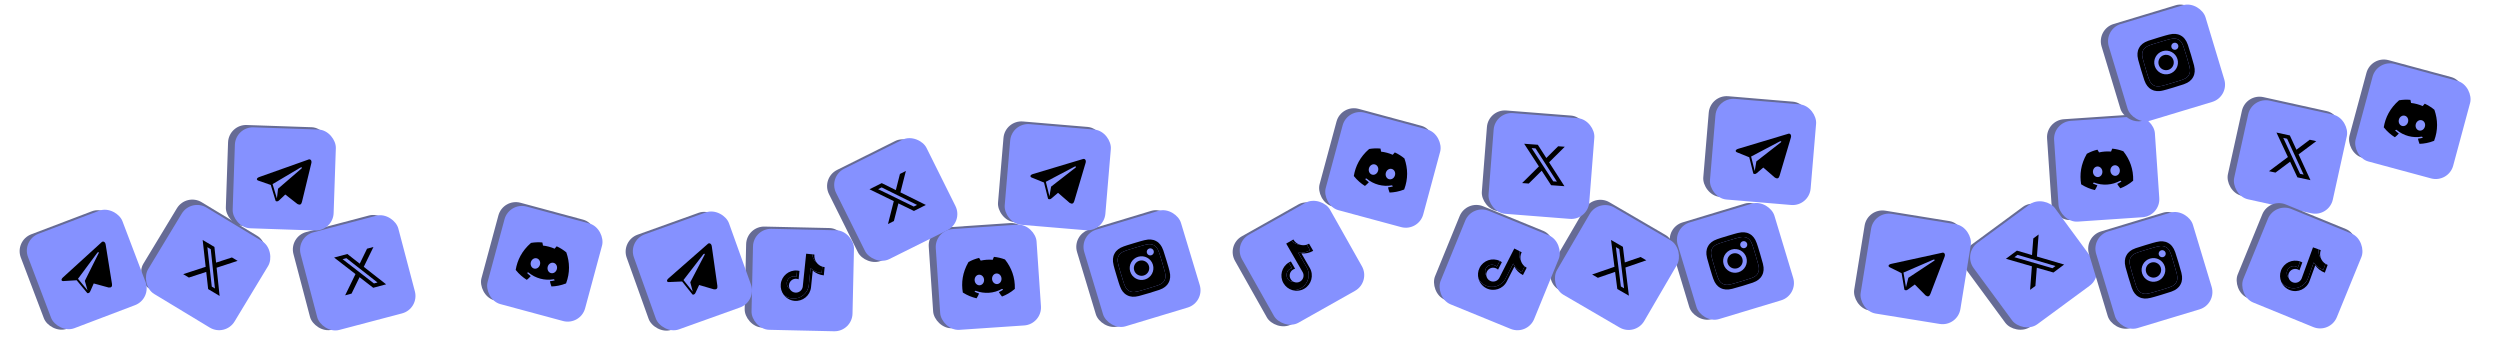 <svg width="1386" height="200" viewBox="0 0 1386 200" fill="none" xmlns="http://www.w3.org/2000/svg">
<rect x="1134.22" y="66.777" width="56" height="56" rx="10" transform="rotate(-3.881 1134.22 66.777)" fill="#666B95"/>
<rect x="1138.12" y="67.671" width="56" height="56" rx="10" transform="rotate(-3.881 1138.12 67.671)" fill="#8591FF"/>
<g clip-path="url(#clip0_4193_1104)">
<path d="M1177.14 83.834C1175.22 83.112 1173.19 82.624 1171.08 82.409C1171.05 82.405 1171.01 82.425 1170.99 82.461C1170.77 82.934 1170.53 83.547 1170.36 84.027C1168.1 83.848 1165.88 84.003 1163.71 84.49C1163.48 84.028 1163.14 83.465 1162.86 83.028C1162.83 82.996 1162.79 82.981 1162.76 82.99C1160.7 83.492 1158.76 84.258 1156.96 85.239C1156.95 85.247 1156.93 85.259 1156.93 85.275C1153.55 91.173 1152.9 96.742 1153.78 102.135C1153.79 102.161 1153.8 102.185 1153.82 102.2C1156.44 103.854 1158.93 104.796 1161.34 105.367C1161.38 105.376 1161.42 105.359 1161.44 105.326C1161.95 104.523 1162.39 103.682 1162.76 102.805C1162.78 102.754 1162.76 102.696 1162.7 102.68C1161.89 102.435 1161.11 102.122 1160.36 101.757C1160.3 101.727 1160.29 101.645 1160.34 101.603C1160.48 101.478 1160.63 101.348 1160.76 101.218C1160.79 101.194 1160.83 101.187 1160.86 101.199C1165.77 103.041 1170.92 102.682 1175.48 100.18C1175.51 100.163 1175.55 100.165 1175.57 100.185C1175.73 100.295 1175.89 100.405 1176.05 100.508C1176.11 100.544 1176.11 100.626 1176.05 100.663C1175.36 101.138 1174.63 101.548 1173.86 101.902C1173.81 101.925 1173.79 101.987 1173.82 102.035C1174.31 102.851 1174.87 103.622 1175.47 104.348C1175.5 104.379 1175.54 104.39 1175.58 104.375C1177.9 103.474 1180.24 102.197 1182.6 100.196C1182.62 100.179 1182.63 100.153 1182.63 100.127C1182.8 93.808 1180.8 88.47 1177.18 83.866C1177.17 83.85 1177.15 83.84 1177.14 83.834ZM1163.15 98.16C1161.72 98.26 1160.45 97.026 1160.33 95.41C1160.22 93.794 1161.29 92.397 1162.74 92.296C1164.21 92.193 1165.47 93.44 1165.56 95.046C1165.68 96.662 1164.61 98.059 1163.15 98.16ZM1172.82 97.487C1171.39 97.587 1170.11 96.353 1170 94.737C1169.89 93.121 1170.96 91.724 1172.41 91.622C1173.88 91.52 1175.14 92.766 1175.23 94.373C1175.34 95.989 1174.29 97.385 1172.82 97.487Z" fill="black"/>
</g>
<rect x="1084.48" y="141.913" width="56" height="56" rx="10" transform="rotate(-36.349 1084.48 141.913)" fill="#666B95"/>
<rect x="1088.25" y="140.575" width="56" height="56" rx="10" transform="rotate(-36.349 1088.25 140.575)" fill="#8591FF"/>
<path d="M1127.26 132.196L1130.21 130.001L1129.27 142.215L1144.36 146.667L1138.42 151.085L1129.21 148.423L1128.43 158.503L1125.48 160.7L1126.48 147.637L1112.08 143.47L1118.18 138.941L1126.55 141.409L1127.26 132.196ZM1137.91 148.701L1139.55 147.484L1118.54 141.286L1116.79 142.592L1137.91 148.701Z" fill="black"/>
<rect x="1245.06" y="51.691" width="56" height="56" rx="10" transform="rotate(12.448 1245.06 51.691)" fill="#666B95"/>
<rect x="1248.55" y="53.645" width="56" height="56" rx="10" transform="rotate(12.448 1248.55 53.645)" fill="#8591FF"/>
<path d="M1280.54 77.472L1284.14 78.248L1274.33 85.586L1280.92 99.875L1273.68 98.312L1269.62 89.633L1261.53 95.687L1257.93 94.91L1268.42 87.062L1262.07 73.483L1269.49 75.086L1273.14 83.007L1280.54 77.472ZM1275.15 96.361L1277.14 96.791L1267.97 76.904L1265.83 76.442L1275.15 96.361Z" fill="black"/>
<rect x="594.232" y="130.187" width="56" height="56" rx="10" transform="rotate(-16.801 594.232 130.187)" fill="#666B95"/>
<rect x="598.232" y="130.187" width="56" height="56" rx="10" transform="rotate(-16.801 598.232 130.187)" fill="#8591FF"/>
<path d="M629.478 137.288C633.181 136.176 633.624 136.061 635.1 135.689C636.472 135.342 637.271 135.35 637.815 135.393C638.534 135.449 639.09 135.612 639.717 135.949C640.35 136.29 640.786 136.66 641.228 137.23C641.564 137.66 642.012 138.328 642.476 139.657C642.98 141.099 643.128 141.532 644.237 145.229C645.348 148.93 645.464 149.374 645.836 150.849C646.182 152.22 646.174 153.019 646.131 153.563C646.075 154.281 645.912 154.838 645.574 155.464C645.233 156.097 644.863 156.533 644.293 156.975C643.863 157.311 643.195 157.759 641.864 158.224C640.422 158.727 639.988 158.875 636.291 159.985C632.587 161.097 632.144 161.212 630.668 161.584C629.297 161.931 628.498 161.923 627.954 161.88C627.235 161.824 626.678 161.661 626.052 161.324C625.418 160.983 624.982 160.613 624.54 160.043C624.204 159.613 623.756 158.945 623.292 157.616C622.788 156.174 622.641 155.741 621.531 152.044C620.42 148.343 620.305 147.899 619.933 146.424C619.586 145.053 619.594 144.254 619.637 143.71C619.693 142.992 619.857 142.435 620.194 141.809C620.535 141.176 620.906 140.74 621.475 140.297C621.906 139.962 622.574 139.513 623.904 139.049C625.341 138.547 625.775 138.399 629.478 137.288ZM628.729 134.793C624.966 135.922 624.5 136.08 623.042 136.589C621.588 137.096 620.647 137.638 619.873 138.242C619.065 138.874 618.432 139.577 617.896 140.581C617.352 141.582 617.113 142.498 617.029 143.514C616.953 144.499 617.017 145.577 617.394 147.068C617.774 148.571 617.899 149.046 619.028 152.807C620.157 156.569 620.314 157.035 620.823 158.493C621.329 159.945 621.871 160.886 622.476 161.66C623.108 162.467 623.811 163.1 624.816 163.636C625.815 164.174 626.732 164.417 627.747 164.496C628.732 164.572 629.811 164.508 631.303 164.131C632.8 163.752 633.276 163.627 637.039 162.498C640.802 161.368 641.268 161.211 642.726 160.702C644.179 160.195 645.12 159.653 645.895 159.049C646.699 158.424 647.33 157.716 647.868 156.716C648.407 155.717 648.651 154.8 648.73 153.785C648.806 152.801 648.742 151.723 648.365 150.231C647.987 148.734 647.862 148.259 646.733 144.497C645.604 140.736 645.446 140.27 644.938 138.812C644.431 137.36 643.889 136.419 643.285 135.645C642.667 134.827 641.964 134.195 640.959 133.659C639.96 133.121 639.043 132.877 638.027 132.798C637.043 132.722 635.964 132.786 634.472 133.163C632.967 133.538 632.492 133.664 628.729 134.793Z" fill="black"/>
<path d="M629.478 137.288C633.181 136.176 633.624 136.061 635.1 135.689C636.472 135.342 637.271 135.35 637.815 135.393C638.534 135.449 639.09 135.612 639.717 135.949C640.35 136.29 640.786 136.66 641.228 137.23C641.564 137.66 642.012 138.328 642.476 139.657C642.98 141.099 643.128 141.532 644.237 145.229C645.348 148.93 645.464 149.374 645.836 150.849C646.182 152.22 646.174 153.019 646.131 153.563C646.075 154.281 645.912 154.838 645.574 155.464C645.233 156.097 644.863 156.533 644.293 156.975C643.863 157.311 643.195 157.759 641.864 158.224C640.422 158.727 639.988 158.875 636.291 159.985C632.587 161.097 632.144 161.212 630.668 161.584C629.297 161.931 628.498 161.923 627.954 161.88C627.235 161.824 626.678 161.661 626.052 161.324C625.418 160.983 624.982 160.613 624.54 160.043C624.204 159.613 623.756 158.945 623.292 157.616C622.788 156.174 622.641 155.741 621.531 152.044C620.42 148.343 620.305 147.899 619.933 146.424C619.586 145.053 619.594 144.254 619.637 143.71C619.693 142.992 619.857 142.435 620.194 141.809C620.535 141.176 620.906 140.74 621.475 140.297C621.906 139.962 622.574 139.513 623.904 139.049C625.341 138.547 625.775 138.399 629.478 137.288Z" fill="black"/>
<path d="M630.99 142.351C627.513 143.394 625.54 147.061 626.583 150.537C627.627 154.013 631.293 155.987 634.769 154.943C638.245 153.9 640.219 150.233 639.176 146.757C638.132 143.281 634.466 141.307 630.99 142.351ZM634.105 152.731C631.85 153.408 629.472 152.128 628.795 149.873C628.118 147.618 629.398 145.24 631.654 144.563C633.909 143.886 636.287 145.166 636.964 147.421C637.64 149.676 636.36 152.054 634.105 152.731Z" fill="#8591FF"/>
<path d="M638.292 141.531C639.332 141.219 639.928 140.121 639.614 139.075C639.302 138.035 638.198 137.441 637.158 137.753C636.119 138.065 635.523 139.163 635.836 140.209C636.149 141.249 637.246 141.845 638.292 141.531Z" fill="#8591FF"/>
<rect x="1155.23" y="131.187" width="56" height="56" rx="10" transform="rotate(-16.801 1155.23 131.187)" fill="#666B95"/>
<rect x="1159.23" y="131.187" width="56" height="56" rx="10" transform="rotate(-16.801 1159.23 131.187)" fill="#8591FF"/>
<path d="M1190.48 138.288C1194.18 137.176 1194.62 137.061 1196.1 136.689C1197.47 136.342 1198.27 136.35 1198.81 136.393C1199.53 136.449 1200.09 136.612 1200.72 136.949C1201.35 137.29 1201.79 137.66 1202.23 138.23C1202.56 138.66 1203.01 139.328 1203.48 140.657C1203.98 142.099 1204.13 142.532 1205.24 146.229C1206.35 149.93 1206.46 150.374 1206.84 151.849C1207.18 153.22 1207.17 154.019 1207.13 154.563C1207.08 155.281 1206.91 155.838 1206.57 156.464C1206.23 157.097 1205.86 157.533 1205.29 157.975C1204.86 158.311 1204.19 158.759 1202.86 159.224C1201.42 159.727 1200.99 159.875 1197.29 160.985C1193.59 162.097 1193.14 162.212 1191.67 162.584C1190.3 162.931 1189.5 162.923 1188.95 162.88C1188.23 162.824 1187.68 162.661 1187.05 162.324C1186.42 161.983 1185.98 161.613 1185.54 161.043C1185.2 160.613 1184.76 159.945 1184.29 158.616C1183.79 157.174 1183.64 156.741 1182.53 153.044C1181.42 149.343 1181.3 148.899 1180.93 147.424C1180.59 146.053 1180.59 145.254 1180.64 144.71C1180.69 143.992 1180.86 143.435 1181.19 142.809C1181.54 142.176 1181.91 141.74 1182.48 141.297C1182.91 140.962 1183.57 140.513 1184.9 140.049C1186.34 139.547 1186.77 139.399 1190.48 138.288ZM1189.73 135.793C1185.97 136.922 1185.5 137.08 1184.04 137.589C1182.59 138.096 1181.65 138.638 1180.87 139.242C1180.07 139.874 1179.43 140.577 1178.9 141.581C1178.35 142.582 1178.11 143.498 1178.03 144.514C1177.95 145.499 1178.02 146.577 1178.39 148.068C1178.77 149.571 1178.9 150.046 1180.03 153.807C1181.16 157.569 1181.31 158.035 1181.82 159.493C1182.33 160.945 1182.87 161.886 1183.48 162.66C1184.11 163.467 1184.81 164.1 1185.82 164.636C1186.82 165.174 1187.73 165.417 1188.75 165.496C1189.73 165.572 1190.81 165.508 1192.3 165.131C1193.8 164.752 1194.28 164.627 1198.04 163.498C1201.8 162.368 1202.27 162.211 1203.73 161.702C1205.18 161.195 1206.12 160.653 1206.9 160.049C1207.7 159.424 1208.33 158.716 1208.87 157.716C1209.41 156.717 1209.65 155.8 1209.73 154.785C1209.81 153.801 1209.74 152.723 1209.37 151.231C1208.99 149.734 1208.86 149.259 1207.73 145.497C1206.6 141.736 1206.45 141.27 1205.94 139.812C1205.43 138.36 1204.89 137.419 1204.28 136.645C1203.67 135.827 1202.96 135.195 1201.96 134.659C1200.96 134.121 1200.04 133.877 1199.03 133.798C1198.04 133.722 1196.96 133.786 1195.47 134.163C1193.97 134.538 1193.49 134.664 1189.73 135.793Z" fill="black"/>
<path d="M1190.48 138.288C1194.18 137.176 1194.62 137.061 1196.1 136.689C1197.47 136.342 1198.27 136.35 1198.81 136.393C1199.53 136.449 1200.09 136.612 1200.72 136.949C1201.35 137.29 1201.79 137.66 1202.23 138.23C1202.56 138.66 1203.01 139.328 1203.48 140.657C1203.98 142.099 1204.13 142.532 1205.24 146.229C1206.35 149.93 1206.46 150.374 1206.84 151.849C1207.18 153.22 1207.17 154.019 1207.13 154.563C1207.08 155.281 1206.91 155.838 1206.57 156.464C1206.23 157.097 1205.86 157.533 1205.29 157.975C1204.86 158.311 1204.19 158.759 1202.86 159.224C1201.42 159.727 1200.99 159.875 1197.29 160.985C1193.59 162.097 1193.14 162.212 1191.67 162.584C1190.3 162.931 1189.5 162.923 1188.95 162.88C1188.23 162.824 1187.68 162.661 1187.05 162.324C1186.42 161.983 1185.98 161.613 1185.54 161.043C1185.2 160.613 1184.76 159.945 1184.29 158.616C1183.79 157.174 1183.64 156.741 1182.53 153.044C1181.42 149.343 1181.3 148.899 1180.93 147.424C1180.59 146.053 1180.59 145.254 1180.64 144.71C1180.69 143.992 1180.86 143.435 1181.19 142.809C1181.54 142.176 1181.91 141.74 1182.48 141.297C1182.91 140.962 1183.57 140.513 1184.9 140.049C1186.34 139.547 1186.77 139.399 1190.48 138.288Z" fill="black"/>
<path d="M1191.99 143.351C1188.51 144.394 1186.54 148.061 1187.58 151.537C1188.63 155.013 1192.29 156.987 1195.77 155.943C1199.25 154.9 1201.22 151.233 1200.18 147.757C1199.13 144.281 1195.47 142.307 1191.99 143.351ZM1195.11 153.731C1192.85 154.408 1190.47 153.128 1189.8 150.873C1189.12 148.618 1190.4 146.24 1192.65 145.563C1194.91 144.886 1197.29 146.166 1197.96 148.421C1198.64 150.676 1197.36 153.054 1195.11 153.731Z" fill="#8591FF"/>
<path d="M1199.29 142.531C1200.33 142.219 1200.93 141.121 1200.61 140.075C1200.3 139.035 1199.2 138.441 1198.16 138.753C1197.12 139.065 1196.52 140.163 1196.84 141.209C1197.15 142.249 1198.25 142.845 1199.29 142.531Z" fill="#8591FF"/>
<rect x="923.232" y="126.187" width="56" height="56" rx="10" transform="rotate(-16.801 923.232 126.187)" fill="#666B95"/>
<rect x="927.232" y="126.187" width="56" height="56" rx="10" transform="rotate(-16.801 927.232 126.187)" fill="#8591FF"/>
<path d="M958.478 133.288C962.181 132.176 962.624 132.061 964.1 131.689C965.472 131.342 966.271 131.35 966.815 131.393C967.534 131.449 968.09 131.612 968.717 131.949C969.35 132.29 969.786 132.66 970.228 133.23C970.564 133.66 971.012 134.328 971.476 135.657C971.98 137.099 972.128 137.532 973.237 141.229C974.348 144.93 974.464 145.374 974.836 146.849C975.182 148.22 975.174 149.019 975.131 149.563C975.075 150.281 974.912 150.838 974.574 151.464C974.233 152.097 973.863 152.533 973.293 152.975C972.863 153.311 972.195 153.759 970.864 154.224C969.422 154.727 968.988 154.875 965.291 155.985C961.587 157.097 961.144 157.212 959.668 157.584C958.297 157.931 957.498 157.923 956.954 157.88C956.235 157.824 955.678 157.661 955.052 157.324C954.418 156.983 953.982 156.613 953.54 156.043C953.204 155.613 952.756 154.945 952.292 153.616C951.788 152.174 951.641 151.741 950.531 148.044C949.42 144.343 949.305 143.899 948.933 142.424C948.586 141.053 948.594 140.254 948.637 139.71C948.693 138.992 948.857 138.435 949.194 137.809C949.535 137.176 949.906 136.74 950.475 136.297C950.906 135.962 951.574 135.513 952.904 135.049C954.341 134.547 954.775 134.399 958.478 133.288ZM957.729 130.793C953.966 131.922 953.5 132.08 952.042 132.589C950.588 133.096 949.647 133.638 948.873 134.242C948.065 134.874 947.432 135.577 946.896 136.581C946.352 137.582 946.113 138.498 946.029 139.514C945.953 140.499 946.017 141.577 946.394 143.068C946.774 144.571 946.899 145.046 948.028 148.807C949.157 152.569 949.314 153.035 949.823 154.493C950.329 155.945 950.871 156.886 951.476 157.66C952.108 158.467 952.811 159.1 953.816 159.636C954.815 160.174 955.732 160.417 956.747 160.496C957.732 160.572 958.811 160.508 960.303 160.131C961.8 159.752 962.276 159.627 966.039 158.498C969.802 157.368 970.268 157.211 971.726 156.702C973.179 156.195 974.12 155.653 974.895 155.049C975.699 154.424 976.33 153.716 976.868 152.716C977.407 151.717 977.651 150.8 977.73 149.785C977.806 148.801 977.742 147.723 977.365 146.231C976.987 144.734 976.862 144.259 975.733 140.497C974.604 136.736 974.446 136.27 973.938 134.812C973.431 133.36 972.889 132.419 972.285 131.645C971.667 130.827 970.964 130.195 969.959 129.659C968.96 129.121 968.043 128.877 967.027 128.798C966.043 128.722 964.964 128.786 963.472 129.163C961.967 129.538 961.492 129.664 957.729 130.793Z" fill="black"/>
<path d="M958.478 133.288C962.181 132.176 962.624 132.061 964.1 131.689C965.472 131.342 966.271 131.35 966.815 131.393C967.534 131.449 968.09 131.612 968.717 131.949C969.35 132.29 969.786 132.66 970.228 133.23C970.564 133.66 971.012 134.328 971.476 135.657C971.98 137.099 972.128 137.532 973.237 141.229C974.348 144.93 974.464 145.374 974.836 146.849C975.182 148.22 975.174 149.019 975.131 149.563C975.075 150.281 974.912 150.838 974.574 151.464C974.233 152.097 973.863 152.533 973.293 152.975C972.863 153.311 972.195 153.759 970.864 154.224C969.422 154.727 968.988 154.875 965.291 155.985C961.587 157.097 961.144 157.212 959.668 157.584C958.297 157.931 957.498 157.923 956.954 157.88C956.235 157.824 955.678 157.661 955.052 157.324C954.418 156.983 953.982 156.613 953.54 156.043C953.204 155.613 952.756 154.945 952.292 153.616C951.788 152.174 951.641 151.741 950.531 148.044C949.42 144.343 949.305 143.899 948.933 142.424C948.586 141.053 948.594 140.254 948.637 139.71C948.693 138.992 948.857 138.435 949.194 137.809C949.535 137.176 949.906 136.74 950.475 136.297C950.906 135.962 951.574 135.513 952.904 135.049C954.341 134.547 954.775 134.399 958.478 133.288Z" fill="black"/>
<path d="M959.99 138.351C956.513 139.394 954.54 143.061 955.583 146.537C956.627 150.013 960.293 151.987 963.769 150.943C967.245 149.9 969.219 146.233 968.176 142.757C967.132 139.281 963.466 137.307 959.99 138.351ZM963.105 148.731C960.85 149.408 958.472 148.128 957.795 145.873C957.118 143.618 958.398 141.24 960.654 140.563C962.909 139.886 965.287 141.166 965.964 143.421C966.64 145.676 965.36 148.054 963.105 148.731Z" fill="#8591FF"/>
<path d="M967.292 137.531C968.332 137.219 968.928 136.121 968.614 135.075C968.302 134.035 967.198 133.441 966.158 133.753C965.119 134.065 964.523 135.163 964.836 136.209C965.149 137.249 966.246 137.845 967.292 137.531Z" fill="#8591FF"/>
<rect x="1162.23" y="16.187" width="56" height="56" rx="10" transform="rotate(-16.801 1162.23 16.187)" fill="#666B95"/>
<rect x="1166.23" y="16.187" width="56" height="56" rx="10" transform="rotate(-16.801 1166.23 16.187)" fill="#8591FF"/>
<path d="M1197.48 23.288C1201.18 22.176 1201.62 22.061 1203.1 21.689C1204.47 21.342 1205.27 21.35 1205.81 21.393C1206.53 21.449 1207.09 21.612 1207.72 21.949C1208.35 22.29 1208.79 22.66 1209.23 23.23C1209.56 23.66 1210.01 24.328 1210.48 25.657C1210.98 27.099 1211.13 27.532 1212.24 31.229C1213.35 34.93 1213.46 35.374 1213.84 36.849C1214.18 38.22 1214.17 39.019 1214.13 39.562C1214.08 40.281 1213.91 40.838 1213.57 41.464C1213.23 42.097 1212.86 42.533 1212.29 42.975C1211.86 43.311 1211.19 43.759 1209.86 44.224C1208.42 44.727 1207.99 44.875 1204.29 45.985C1200.59 47.097 1200.14 47.212 1198.67 47.584C1197.3 47.931 1196.5 47.923 1195.95 47.88C1195.23 47.824 1194.68 47.661 1194.05 47.324C1193.42 46.983 1192.98 46.613 1192.54 46.043C1192.2 45.613 1191.76 44.945 1191.29 43.616C1190.79 42.174 1190.64 41.74 1189.53 38.044C1188.42 34.343 1188.3 33.899 1187.93 32.424C1187.59 31.053 1187.59 30.254 1187.64 29.71C1187.69 28.992 1187.86 28.435 1188.19 27.809C1188.54 27.176 1188.91 26.74 1189.48 26.297C1189.91 25.962 1190.57 25.514 1191.9 25.049C1193.34 24.547 1193.77 24.399 1197.48 23.288ZM1196.73 20.793C1192.97 21.922 1192.5 22.08 1191.04 22.589C1189.59 23.096 1188.65 23.637 1187.87 24.242C1187.07 24.874 1186.43 25.577 1185.9 26.581C1185.35 27.582 1185.11 28.498 1185.03 29.514C1184.95 30.498 1185.02 31.577 1185.39 33.068C1185.77 34.571 1185.9 35.046 1187.03 38.807C1188.16 42.569 1188.31 43.035 1188.82 44.493C1189.33 45.945 1189.87 46.886 1190.48 47.66C1191.11 48.467 1191.81 49.1 1192.82 49.636C1193.82 50.174 1194.73 50.417 1195.75 50.496C1196.73 50.572 1197.81 50.508 1199.3 50.131C1200.8 49.752 1201.28 49.627 1205.04 48.498C1208.8 47.368 1209.27 47.211 1210.73 46.702C1212.18 46.195 1213.12 45.653 1213.9 45.049C1214.7 44.424 1215.33 43.716 1215.87 42.716C1216.41 41.717 1216.65 40.8 1216.73 39.785C1216.81 38.801 1216.74 37.723 1216.37 36.231C1215.99 34.734 1215.86 34.259 1214.73 30.497C1213.6 26.736 1213.45 26.27 1212.94 24.812C1212.43 23.36 1211.89 22.419 1211.28 21.645C1210.67 20.827 1209.96 20.195 1208.96 19.659C1207.96 19.121 1207.04 18.877 1206.03 18.798C1205.04 18.722 1203.96 18.786 1202.47 19.163C1200.97 19.538 1200.49 19.663 1196.73 20.793Z" fill="black"/>
<path d="M1197.48 23.288C1201.18 22.176 1201.62 22.061 1203.1 21.689C1204.47 21.342 1205.27 21.35 1205.81 21.393C1206.53 21.449 1207.09 21.612 1207.72 21.949C1208.35 22.29 1208.79 22.66 1209.23 23.23C1209.56 23.66 1210.01 24.328 1210.48 25.657C1210.98 27.099 1211.13 27.532 1212.24 31.229C1213.35 34.93 1213.46 35.374 1213.84 36.849C1214.18 38.22 1214.17 39.019 1214.13 39.562C1214.08 40.281 1213.91 40.838 1213.57 41.464C1213.23 42.097 1212.86 42.533 1212.29 42.975C1211.86 43.311 1211.19 43.759 1209.86 44.224C1208.42 44.727 1207.99 44.875 1204.29 45.985C1200.59 47.097 1200.14 47.212 1198.67 47.584C1197.3 47.931 1196.5 47.923 1195.95 47.88C1195.23 47.824 1194.68 47.661 1194.05 47.324C1193.42 46.983 1192.98 46.613 1192.54 46.043C1192.2 45.613 1191.76 44.945 1191.29 43.616C1190.79 42.174 1190.64 41.74 1189.53 38.044C1188.42 34.343 1188.3 33.899 1187.93 32.424C1187.59 31.053 1187.59 30.254 1187.64 29.71C1187.69 28.992 1187.86 28.435 1188.19 27.809C1188.54 27.176 1188.91 26.74 1189.48 26.297C1189.91 25.962 1190.57 25.514 1191.9 25.049C1193.34 24.547 1193.77 24.399 1197.48 23.288Z" fill="black"/>
<path d="M1198.99 28.351C1195.51 29.394 1193.54 33.061 1194.58 36.537C1195.63 40.013 1199.29 41.987 1202.77 40.943C1206.25 39.9 1208.22 36.233 1207.18 32.757C1206.13 29.281 1202.47 27.308 1198.99 28.351ZM1202.11 38.731C1199.85 39.408 1197.47 38.128 1196.8 35.873C1196.12 33.618 1197.4 31.24 1199.65 30.563C1201.91 29.886 1204.29 31.166 1204.96 33.421C1205.64 35.676 1204.36 38.054 1202.11 38.731Z" fill="#8591FF"/>
<path d="M1206.29 27.531C1207.33 27.219 1207.93 26.121 1207.61 25.075C1207.3 24.035 1206.2 23.441 1205.16 23.753C1204.12 24.066 1203.52 25.163 1203.84 26.209C1204.15 27.249 1205.25 27.845 1206.29 27.531Z" fill="#8591FF"/>
<rect x="413.885" y="125.386" width="56" height="56" rx="10" transform="rotate(1.294 413.885 125.386)" fill="#666B95"/>
<rect x="417.686" y="126.629" width="56" height="56" rx="10" transform="rotate(1.294 417.686 126.629)" fill="#8591FF"/>
<path d="M452.628 145.437C451.771 144.222 451.336 142.708 451.5 141.119L450.281 140.994C450.416 142.763 451.297 144.36 452.628 145.437Z" fill="black"/>
<path d="M440.431 153.255C438.32 153.038 436.426 154.58 436.208 156.692C436.057 158.164 436.762 159.531 437.914 160.297C437.524 159.622 437.332 158.824 437.418 157.987C437.636 155.874 439.53 154.333 441.641 154.55C442.034 154.591 442.409 154.698 442.754 154.845L443.234 150.189C442.87 150.102 442.498 150.032 442.11 149.993C442.042 149.986 441.98 149.985 441.912 149.978L441.544 153.551C441.193 153.402 440.824 153.296 440.431 153.255Z" fill="black"/>
<path d="M455.87 147.837L455.505 151.379C453.142 151.135 451.029 150.152 449.377 148.687L448.422 157.956C447.946 162.582 443.798 165.964 439.17 165.487C437.385 165.303 435.782 164.566 434.521 163.471C435.884 165.273 437.962 166.533 440.38 166.782C445.001 167.258 449.155 163.883 449.632 159.251L450.587 149.982C452.239 151.447 454.352 152.43 456.715 152.673L457.184 148.116C456.723 148.068 456.285 147.973 455.87 147.837Z" fill="black"/>
<path d="M448.422 157.956L449.377 148.687C451.03 150.152 453.142 151.135 455.505 151.378L455.87 147.837C454.534 147.407 453.41 146.544 452.629 145.437C451.297 144.36 450.422 142.763 450.275 140.993L446.94 140.65L445.052 158.922C444.767 160.959 442.912 162.43 440.85 162.218C439.57 162.086 438.509 161.336 437.907 160.303C436.755 159.531 436.049 158.17 436.201 156.698C436.419 154.585 438.312 153.044 440.423 153.261C440.817 153.301 441.192 153.409 441.537 153.556L441.905 149.984C437.366 149.616 433.327 152.96 432.857 157.523C432.63 159.728 433.279 161.824 434.521 163.471C435.783 164.565 437.386 165.303 439.17 165.487C443.792 165.963 447.946 162.582 448.422 157.956Z" fill="black"/>
<rect x="743.564" y="57.742" width="56" height="56" rx="10" transform="rotate(15.103 743.564 57.742)" fill="#666B95"/>
<rect x="746.961" y="59.856" width="56" height="56" rx="10" transform="rotate(15.103 746.961 59.856)" fill="#8591FF"/>
<g clip-path="url(#clip1_4193_1104)">
<path d="M778.598 87.832C777.023 86.527 775.26 85.404 773.34 84.517C773.306 84.5 773.264 84.507 773.237 84.536C772.871 84.91 772.443 85.411 772.13 85.811C770.051 84.907 767.897 84.329 765.689 84.085C765.621 83.572 765.488 82.931 765.357 82.424C765.347 82.387 765.315 82.36 765.276 82.356C763.172 82.163 761.083 82.254 759.066 82.598C759.048 82.601 759.032 82.608 759.019 82.62C753.905 87.098 751.478 92.152 750.561 97.54C750.556 97.566 750.564 97.595 750.58 97.616C752.515 100.031 754.562 101.731 756.662 103.057C756.695 103.078 756.738 103.075 756.769 103.051C757.509 102.456 758.201 101.805 758.835 101.095C758.873 101.054 758.865 100.991 758.82 100.958C758.131 100.462 757.497 99.912 756.903 99.322C756.856 99.275 756.873 99.194 756.934 99.17C757.112 99.099 757.29 99.023 757.462 98.945C757.493 98.93 757.53 98.935 757.557 98.957C761.603 102.297 766.594 103.635 771.714 102.75C771.748 102.744 771.783 102.758 771.804 102.786C771.914 102.94 772.03 103.096 772.149 103.247C772.19 103.298 772.166 103.377 772.101 103.394C771.29 103.617 770.467 103.768 769.622 103.852C769.567 103.857 769.529 103.909 769.541 103.964C769.745 104.897 770.019 105.806 770.352 106.689C770.366 106.726 770.402 106.75 770.442 106.749C772.935 106.654 775.557 106.205 778.44 105.081C778.466 105.071 778.485 105.051 778.494 105.026C780.71 99.107 780.553 93.407 778.626 87.875C778.622 87.857 778.612 87.843 778.598 87.832ZM760.716 96.831C759.328 96.459 758.526 94.878 758.945 93.313C759.364 91.748 760.827 90.774 762.238 91.152C763.659 91.533 764.447 93.122 764.009 94.67C763.589 96.235 762.126 97.209 760.716 96.831ZM770.077 99.339C768.689 98.967 767.887 97.386 768.306 95.821C768.725 94.256 770.188 93.282 771.599 93.66C773.02 94.041 773.808 95.63 773.37 97.178C772.95 98.743 771.498 99.72 770.077 99.339Z" fill="black"/>
</g>
<rect x="1314.56" y="30.742" width="56" height="56" rx="10" transform="rotate(15.103 1314.56 30.742)" fill="#666B95"/>
<rect x="1317.96" y="32.856" width="56" height="56" rx="10" transform="rotate(15.103 1317.96 32.856)" fill="#8591FF"/>
<g clip-path="url(#clip2_4193_1104)">
<path d="M1349.6 60.832C1348.02 59.527 1346.26 58.404 1344.34 57.517C1344.31 57.5 1344.26 57.507 1344.24 57.536C1343.87 57.91 1343.44 58.411 1343.13 58.811C1341.05 57.907 1338.9 57.329 1336.69 57.085C1336.62 56.572 1336.49 55.931 1336.36 55.424C1336.35 55.387 1336.31 55.36 1336.28 55.356C1334.17 55.163 1332.08 55.255 1330.07 55.598C1330.05 55.601 1330.03 55.608 1330.02 55.62C1324.91 60.098 1322.48 65.152 1321.56 70.54C1321.56 70.566 1321.56 70.595 1321.58 70.616C1323.52 73.031 1325.56 74.731 1327.66 76.057C1327.7 76.078 1327.74 76.075 1327.77 76.051C1328.51 75.456 1329.2 74.805 1329.84 74.095C1329.87 74.054 1329.86 73.991 1329.82 73.958C1329.13 73.462 1328.5 72.912 1327.9 72.322C1327.86 72.275 1327.87 72.194 1327.93 72.17C1328.11 72.099 1328.29 72.023 1328.46 71.945C1328.49 71.93 1328.53 71.935 1328.56 71.957C1332.6 75.297 1337.59 76.635 1342.71 75.75C1342.75 75.744 1342.78 75.758 1342.8 75.786C1342.91 75.94 1343.03 76.096 1343.15 76.247C1343.19 76.298 1343.17 76.377 1343.1 76.394C1342.29 76.617 1341.47 76.768 1340.62 76.852C1340.57 76.857 1340.53 76.909 1340.54 76.964C1340.74 77.897 1341.02 78.806 1341.35 79.689C1341.37 79.726 1341.4 79.75 1341.44 79.749C1343.93 79.654 1346.56 79.205 1349.44 78.081C1349.47 78.071 1349.49 78.051 1349.49 78.026C1351.71 72.107 1351.55 66.407 1349.63 60.875C1349.62 60.857 1349.61 60.843 1349.6 60.832ZM1331.72 69.831C1330.33 69.459 1329.53 67.878 1329.95 66.313C1330.36 64.748 1331.83 63.774 1333.24 64.152C1334.66 64.533 1335.45 66.122 1335.01 67.67C1334.59 69.235 1333.13 70.209 1331.72 69.831ZM1341.08 72.339C1339.69 71.967 1338.89 70.386 1339.31 68.821C1339.73 67.256 1341.19 66.282 1342.6 66.66C1344.02 67.041 1344.81 68.63 1344.37 70.178C1343.95 71.743 1342.5 72.72 1341.08 72.339Z" fill="black"/>
</g>
<rect x="278.912" y="109.802" width="56" height="56" rx="10" transform="rotate(15.103 278.912 109.802)" fill="#666B95"/>
<rect x="282.309" y="111.916" width="56" height="56" rx="10" transform="rotate(15.103 282.309 111.916)" fill="#8591FF"/>
<g clip-path="url(#clip3_4193_1104)">
<path d="M313.946 139.892C312.371 138.587 310.608 137.464 308.688 136.577C308.653 136.561 308.612 136.568 308.584 136.596C308.219 136.97 307.79 137.471 307.477 137.872C305.399 136.967 303.245 136.39 301.037 136.146C300.968 135.633 300.835 134.992 300.705 134.485C300.694 134.447 300.662 134.421 300.624 134.417C298.519 134.224 296.431 134.315 294.413 134.659C294.396 134.661 294.38 134.669 294.367 134.681C289.253 139.159 286.826 144.213 285.909 149.601C285.904 149.627 285.912 149.655 285.927 149.676C287.863 152.092 289.909 153.791 292.009 155.117C292.043 155.138 292.085 155.135 292.117 155.111C292.857 154.516 293.549 153.866 294.183 153.156C294.22 153.114 294.212 153.051 294.167 153.019C293.479 152.523 292.845 151.973 292.251 151.383C292.204 151.335 292.221 151.255 292.282 151.23C292.459 151.159 292.638 151.084 292.81 151.005C292.841 150.991 292.878 150.996 292.904 151.017C296.951 154.358 301.942 155.695 307.062 154.811C307.096 154.804 307.13 154.818 307.151 154.847C307.261 155.001 307.378 155.157 307.497 155.307C307.538 155.359 307.513 155.437 307.449 155.455C306.637 155.677 305.815 155.828 304.97 155.912C304.915 155.918 304.877 155.97 304.889 156.025C305.092 156.957 305.366 157.867 305.7 158.75C305.714 158.787 305.75 158.811 305.79 158.81C308.282 158.714 310.904 158.265 313.788 157.142C313.813 157.132 313.833 157.112 313.842 157.086C316.058 151.167 315.901 145.468 313.973 139.936C313.97 139.918 313.959 139.903 313.946 139.892ZM296.064 148.891C294.676 148.519 293.873 146.939 294.293 145.374C294.712 143.809 296.175 142.835 297.585 143.213C299.007 143.593 299.795 145.182 299.356 146.73C298.937 148.295 297.474 149.269 296.064 148.891ZM305.425 151.4C304.037 151.028 303.234 149.447 303.654 147.882C304.073 146.317 305.536 145.343 306.946 145.721C308.368 146.102 309.156 147.691 308.717 149.239C308.298 150.804 306.846 151.78 305.425 151.4Z" fill="black"/>
</g>
<rect x="344.072" y="133.475" width="56" height="56" rx="10" transform="rotate(-19.72 344.072 133.475)" fill="#666B95"/>
<rect x="348.066" y="133.272" width="56" height="56" rx="10" transform="rotate(-19.72 348.066 133.272)" fill="#8591FF"/>
<path d="M392.218 135.386L370.704 154.248C369.238 155.482 369.632 156.559 371.128 156.36L378.164 156.052L383.326 162.533C383.915 163.19 383.874 163.553 384.642 163.272C385.257 163.047 385.452 162.627 385.647 162.207C385.745 161.997 386.622 160.106 387.596 158.005L395.799 160.409C397.254 160.574 397.91 159.985 397.711 158.488L394.641 136.766C394.483 134.905 393.069 134.377 392.218 135.386ZM390.678 141.181L382.683 156.49L384.079 161.734L378.917 155.253L389.797 141.155C390.243 140.469 390.971 140.551 390.678 141.181Z" fill="black"/>
<rect x="557.164" y="66.501" width="56" height="56" rx="10" transform="rotate(4.821 557.164 66.501)" fill="#666B95"/>
<rect x="560.881" y="67.975" width="56" height="56" rx="10" transform="rotate(4.821 560.881 67.975)" fill="#8591FF"/>
<path d="M600.166 88.236L572.76 96.459C570.914 96.973 570.826 98.116 572.269 98.556L578.797 101.198L580.801 109.238C581.064 110.08 580.876 110.393 581.692 110.457C582.345 110.507 582.697 110.206 583.049 109.905C583.224 109.754 584.808 108.399 586.567 106.893L593.03 112.486C594.285 113.241 595.127 112.977 595.567 111.533L601.797 90.498C602.426 88.74 601.359 87.672 600.166 88.236ZM596.358 92.869L582.726 103.474L581.819 108.824L579.815 100.784L595.567 92.479C596.258 92.04 596.886 92.417 596.358 92.869Z" fill="black"/>
<rect x="948.164" y="52.501" width="56" height="56" rx="10" transform="rotate(4.821 948.164 52.501)" fill="#666B95"/>
<rect x="951.881" y="53.975" width="56" height="56" rx="10" transform="rotate(4.821 951.881 53.975)" fill="#8591FF"/>
<path d="M991.166 74.236L963.76 82.459C961.914 82.973 961.826 84.116 963.269 84.556L969.797 87.198L971.801 95.238C972.064 96.08 971.876 96.394 972.692 96.457C973.345 96.507 973.697 96.206 974.049 95.905C974.224 95.754 975.808 94.399 977.567 92.893L984.03 98.486C985.285 99.24 986.127 98.977 986.567 97.533L992.797 76.498C993.426 74.74 992.359 73.672 991.166 74.236ZM987.358 78.869L973.726 89.474L972.819 94.824L970.815 86.784L986.567 78.479C987.258 78.04 987.886 78.417 987.358 78.869Z" fill="black"/>
<rect x="1035.34" y="115.199" width="56" height="56" rx="10" transform="rotate(9.213 1035.34 115.199)" fill="#666B95"/>
<rect x="1038.93" y="116.953" width="56" height="56" rx="10" transform="rotate(9.213 1038.93 116.953)" fill="#8591FF"/>
<path d="M1076.55 140.163L1048.59 146.263C1046.71 146.634 1046.54 147.767 1047.94 148.316L1054.25 151.45L1055.63 159.62C1055.83 160.48 1055.62 160.778 1056.42 160.904C1057.07 161.004 1057.45 160.731 1057.82 160.457C1058.01 160.321 1059.69 159.09 1061.56 157.723L1067.57 163.795C1068.77 164.644 1069.63 164.446 1070.18 163.04L1078 142.543C1078.76 140.839 1077.78 139.692 1076.55 140.163ZM1072.39 144.49L1057.99 154.02L1056.68 159.285L1055.29 151.116L1071.64 144.041C1072.36 143.656 1072.96 144.08 1072.39 144.49Z" fill="black"/>
<rect x="514.219" y="126.777" width="56" height="56" rx="10" transform="rotate(-3.881 514.219 126.777)" fill="#666B95"/>
<rect x="518.117" y="127.671" width="56" height="56" rx="10" transform="rotate(-3.881 518.117 127.671)" fill="#8591FF"/>
<g clip-path="url(#clip4_4193_1104)">
<path d="M557.135 143.834C555.221 143.112 553.189 142.624 551.085 142.41C551.047 142.405 551.01 142.425 550.993 142.461C550.769 142.934 550.527 143.547 550.361 144.027C548.101 143.848 545.877 144.003 543.709 144.49C543.478 144.028 543.144 143.465 542.855 143.028C542.833 142.996 542.794 142.981 542.757 142.99C540.704 143.492 538.759 144.258 536.962 145.239C536.947 145.247 536.934 145.259 536.926 145.275C533.546 151.173 532.896 156.741 533.781 162.135C533.785 162.161 533.802 162.185 533.823 162.2C536.439 163.854 538.927 164.796 541.344 165.367C541.383 165.376 541.422 165.359 541.444 165.326C541.951 164.523 542.393 163.682 542.762 162.805C542.784 162.754 542.756 162.696 542.703 162.68C541.89 162.435 541.111 162.122 540.358 161.757C540.298 161.727 540.288 161.645 540.338 161.603C540.482 161.478 540.627 161.348 540.764 161.218C540.789 161.194 540.825 161.187 540.857 161.199C545.77 163.041 550.925 162.682 555.479 160.18C555.509 160.163 555.546 160.165 555.575 160.185C555.729 160.295 555.89 160.405 556.052 160.508C556.107 160.544 556.109 160.626 556.054 160.663C555.359 161.138 554.63 161.548 553.859 161.902C553.809 161.925 553.79 161.987 553.819 162.035C554.314 162.851 554.869 163.622 555.472 164.348C555.497 164.379 555.539 164.39 555.576 164.375C557.903 163.474 560.236 162.197 562.597 160.196C562.618 160.179 562.63 160.153 562.63 160.127C562.8 153.808 560.798 148.47 557.175 143.866C557.166 143.85 557.152 143.84 557.135 143.834ZM543.153 158.161C541.719 158.26 540.447 157.027 540.334 155.41C540.221 153.794 541.288 152.397 542.745 152.296C544.212 152.193 545.475 153.44 545.564 155.046C545.676 156.662 544.609 158.059 543.153 158.161ZM552.821 157.487C551.387 157.587 550.114 156.353 550.002 154.737C549.889 153.121 550.956 151.724 552.412 151.622C553.88 151.52 555.142 152.766 555.231 154.373C555.344 155.989 554.289 157.385 552.821 157.487Z" fill="black"/>
</g>
<rect x="160.139" y="131.177" width="56" height="56" rx="10" transform="rotate(-14.764 160.139 131.177)" fill="#666B95"/>
<rect x="164.135" y="131.319" width="56" height="56" rx="10" transform="rotate(-14.764 164.135 131.319)" fill="#8591FF"/>
<path d="M203.486 137.877L207.04 136.923L201.672 147.934L214.067 157.627L206.915 159.547L199.335 153.686L194.902 162.773L191.346 163.728L197.088 151.951L185.23 142.779L192.564 140.81L199.436 146.183L203.486 137.877ZM207.321 157.144L209.291 156.615L192.039 143.125L189.925 143.692L207.321 157.144Z" fill="black"/>
<rect x="455.127" y="98.665" width="56" height="56" rx="10" transform="rotate(-26.468 455.127 98.665)" fill="#666B95"/>
<rect x="459.068" y="97.994" width="56" height="56" rx="10" transform="rotate(-26.468 459.068 97.994)" fill="#8591FF"/>
<path d="M498.932 96.433L502.219 94.778L499.196 106.649L513.3 113.625L506.686 116.957L498.075 112.755L495.577 122.552L492.289 124.209L495.522 111.512L482.051 104.936L488.833 101.52L496.651 105.388L498.932 96.433ZM506.597 114.522L508.418 113.604L488.788 103.893L486.833 104.878L506.597 114.522Z" fill="black"/>
<rect x="883.621" y="107.091" width="56" height="56" rx="10" transform="rotate(30.236 883.621 107.091)" fill="#666B95"/>
<rect x="886.348" y="110.017" width="56" height="56" rx="10" transform="rotate(30.236 886.348 110.017)" fill="#8591FF"/>
<path d="M909.534 142.48L912.722 144.319L901.141 148.309L903.052 163.928L896.636 160.228L895.421 150.724L885.861 154.015L882.671 152.176L895.059 147.908L893.16 133.038L899.738 136.831L900.798 145.49L909.534 142.48ZM898.623 158.817L900.39 159.836L897.73 138.097L895.834 137.004L898.623 158.817Z" fill="black"/>
<rect x="825.129" y="60.473" width="56" height="56" rx="10" transform="rotate(4.484 825.129 60.473)" fill="#666B95"/>
<rect x="828.855" y="61.924" width="56" height="56" rx="10" transform="rotate(4.484 828.855 61.924)" fill="#8591FF"/>
<path d="M863.845 81.088L867.515 81.359L858.817 89.985L867.325 103.222L859.939 102.678L854.715 94.645L847.534 101.763L843.862 101.492L853.165 92.266L844.994 79.698L852.567 80.257L857.283 87.595L863.845 81.088ZM861.115 100.543L863.149 100.693L851.308 82.269L849.126 82.108L861.115 100.543Z" fill="black"/>
<rect x="103.242" y="106.926" width="56" height="56" rx="10" transform="rotate(31.164 103.242 106.926)" fill="#666B95"/>
<rect x="105.918" y="109.896" width="56" height="56" rx="10" transform="rotate(31.164 105.918 109.896)" fill="#8591FF"/>
<path d="M128.579 142.73L131.737 144.62L120.092 148.422L121.75 164.07L115.395 160.267L114.334 150.744L104.722 153.88L101.562 151.989L114.017 147.923L112.359 133.024L118.875 136.923L119.794 145.598L128.579 142.73ZM117.404 158.888L119.154 159.935L116.847 138.156L114.969 137.032L117.404 158.888Z" fill="black"/>
<rect x="126.775" y="68.964" width="56" height="56" rx="10" transform="rotate(1.952 126.775 68.964)" fill="#666B95"/>
<rect x="130.562" y="70.25" width="56" height="56" rx="10" transform="rotate(1.952 130.562 70.25)" fill="#8591FF"/>
<path d="M170.81 88.52L143.851 98.104C142.032 98.71 142.001 99.856 143.465 100.223L150.117 102.535L152.521 110.465C152.826 111.292 152.653 111.615 153.471 111.638C154.126 111.656 154.462 111.337 154.799 111.019C154.967 110.859 156.48 109.426 158.162 107.834L164.897 113.097C166.188 113.788 167.015 113.483 167.383 112.018L172.552 90.698C173.093 88.91 171.974 87.897 170.81 88.52ZM167.239 93.338L154.155 104.612L153.516 110.001L151.113 102.071L166.43 92.988C167.098 92.515 167.743 92.86 167.239 93.338Z" fill="black"/>
<rect x="7.99" y="133.437" width="56" height="56" rx="10" transform="rotate(-20.795 7.99 133.437)" fill="#666B95"/>
<rect x="11.98" y="133.159" width="56" height="56" rx="10" transform="rotate(-20.795 11.98 133.159)" fill="#8591FF"/>
<path d="M56.163 134.445L35.006 153.707C33.563 154.969 33.978 156.038 35.47 155.811L42.498 155.371L47.781 161.754C48.383 162.399 48.348 162.764 49.111 162.468C49.722 162.232 49.909 161.808 50.096 161.384C50.19 161.172 51.031 159.266 51.966 157.147L60.212 159.396C61.67 159.534 62.315 158.933 62.088 157.44L58.612 135.779C58.419 133.922 56.995 133.42 56.163 134.445ZM54.732 140.268L47.025 155.724L48.52 160.941L43.237 154.558L53.851 140.258C54.284 139.564 55.013 139.633 54.732 140.268Z" fill="black"/>
<rect x="679.768" y="135.907" width="56" height="56" rx="10" transform="rotate(-29.411 679.768 135.907)" fill="#666B95"/>
<rect x="683.67" y="135.034" width="56" height="56" rx="10" transform="rotate(-29.411 683.67 135.034)" fill="#8591FF"/>
<g clip-path="url(#clip5_4193_1104)">
<path d="M720.486 135.597C719.079 135.116 717.84 134.144 717.041 132.761L715.98 133.373C717.127 134.727 718.776 135.505 720.486 135.597Z" fill="black"/>
<path d="M715.184 149.082C713.346 150.143 712.715 152.502 713.777 154.341C714.517 155.622 715.889 156.317 717.272 156.262C716.56 155.944 715.937 155.41 715.516 154.681C714.454 152.842 715.085 150.483 716.923 149.422C717.266 149.224 717.632 149.091 717.999 149.008L715.658 144.954C715.312 145.097 714.97 145.259 714.632 145.454C714.573 145.488 714.523 145.524 714.464 145.558L716.259 148.668C715.887 148.754 715.527 148.884 715.184 149.082Z" fill="black"/>
<path d="M724.518 135.642L726.298 138.725C724.241 139.913 721.953 140.355 719.755 140.137L724.414 148.206C726.739 152.233 725.361 157.405 721.332 159.731C719.778 160.628 718.047 160.97 716.383 160.822C718.543 161.483 720.966 161.286 723.071 160.071C727.094 157.748 728.482 152.578 726.154 148.546L721.495 140.477C723.692 140.695 725.98 140.253 728.037 139.065L725.747 135.098C725.345 135.33 724.934 135.509 724.518 135.642Z" fill="black"/>
<path d="M724.415 148.207L719.755 140.137C721.953 140.355 724.241 139.914 726.298 138.726L724.518 135.643C723.184 136.077 721.767 136.037 720.485 135.598C718.775 135.506 717.131 134.725 715.974 133.377L713.07 135.053L722.25 150.965C723.213 152.782 722.572 155.062 720.777 156.098C719.663 156.741 718.364 156.755 717.27 156.271C715.884 156.32 714.515 155.631 713.775 154.35C712.713 152.51 713.344 150.151 715.181 149.091C715.524 148.893 715.891 148.76 716.257 148.677L714.461 145.567C710.568 147.929 709.255 153.005 711.549 156.978C712.658 158.898 714.412 160.216 716.383 160.822C718.047 160.97 719.778 160.628 721.332 159.731C725.355 157.408 726.739 152.234 724.415 148.207Z" fill="black"/>
</g>
<rect x="812.992" y="110.574" width="56" height="56" rx="10" transform="rotate(22.229 812.992 110.574)" fill="#666B95"/>
<rect x="816.1" y="113.093" width="56" height="56" rx="10" transform="rotate(22.229 816.1 113.093)" fill="#8591FF"/>
<g clip-path="url(#clip6_4193_1104)">
<path d="M843.108 144.282C842.746 142.84 842.886 141.271 843.611 139.848L842.52 139.292C842.008 140.991 842.254 142.798 843.108 144.282Z" fill="black"/>
<path d="M828.912 147.18C827.021 146.217 824.699 146.973 823.735 148.865C823.063 150.183 823.228 151.713 824.027 152.842C823.906 152.072 824.015 151.259 824.397 150.509C825.361 148.616 827.684 147.861 829.574 148.824C829.927 149.004 830.238 149.239 830.507 149.501L832.632 145.33C832.324 145.118 832.001 144.919 831.654 144.742C831.594 144.711 831.536 144.688 831.475 144.657L829.845 147.857C829.57 147.592 829.265 147.36 828.912 147.18Z" fill="black"/>
<path d="M845.269 147.689L843.652 150.861C841.536 149.783 839.919 148.104 838.905 146.142L834.675 154.445C832.564 158.588 827.476 160.248 823.331 158.136C821.732 157.322 820.503 156.056 819.72 154.58C820.342 156.752 821.827 158.676 823.993 159.78C828.133 161.889 833.223 160.237 835.337 156.089L839.567 147.786C840.581 149.748 842.198 151.426 844.314 152.505L846.394 148.423C845.981 148.212 845.607 147.966 845.269 147.689Z" fill="black"/>
<path d="M834.674 154.445L838.905 146.142C839.919 148.105 841.535 149.783 843.652 150.861L845.268 147.689C844.176 146.807 843.439 145.597 843.109 144.282C842.255 142.798 842.014 140.994 842.515 139.289L839.527 137.767L831.182 154.132C830.183 155.93 827.922 156.633 826.075 155.692C824.929 155.108 824.21 154.026 824.02 152.845C823.223 151.71 823.056 150.186 823.728 148.867C824.692 146.975 827.014 146.22 828.904 147.183C829.257 147.363 829.568 147.597 829.837 147.86L831.467 144.66C827.366 142.681 822.394 144.345 820.311 148.433C819.304 150.408 819.154 152.597 819.72 154.58C820.502 156.056 821.732 157.322 823.33 158.136C827.47 160.245 832.563 158.588 834.674 154.445Z" fill="black"/>
</g>
<rect x="1257.99" y="109.574" width="56" height="56" rx="10" transform="rotate(22.229 1257.99 109.574)" fill="#666B95"/>
<rect x="1261.1" y="112.093" width="56" height="56" rx="10" transform="rotate(22.229 1261.1 112.093)" fill="#8591FF"/>
<g clip-path="url(#clip7_4193_1104)">
<path d="M1286.68 143.152C1286.15 141.765 1286.09 140.191 1286.64 138.689L1285.49 138.271C1285.19 140.019 1285.65 141.783 1286.68 143.152Z" fill="black"/>
<path d="M1272.94 147.759C1270.95 147.033 1268.74 148.066 1268.01 150.061C1267.5 151.452 1267.85 152.95 1268.78 153.974C1268.57 153.224 1268.58 152.404 1268.87 151.612C1269.59 149.617 1271.81 148.584 1273.8 149.309C1274.17 149.445 1274.51 149.64 1274.81 149.867L1276.41 145.469C1276.08 145.295 1275.73 145.137 1275.37 145.004C1275.3 144.981 1275.24 144.965 1275.18 144.942L1273.95 148.317C1273.65 148.087 1273.31 147.894 1272.94 147.759Z" fill="black"/>
<path d="M1289.24 146.271L1288.02 149.616C1285.79 148.804 1283.98 147.335 1282.73 145.511L1279.55 154.267C1277.96 158.637 1273.11 160.905 1268.74 159.314C1267.05 158.7 1265.68 157.593 1264.72 156.224C1265.6 158.304 1267.31 160.033 1269.59 160.864C1273.96 162.453 1278.81 160.193 1280.4 155.818L1283.59 147.062C1284.84 148.886 1286.65 150.354 1288.88 151.167L1290.45 146.862C1290.01 146.703 1289.61 146.504 1289.24 146.271Z" fill="black"/>
<path d="M1279.55 154.267L1282.73 145.511C1283.98 147.335 1285.79 148.804 1288.02 149.616L1289.24 146.271C1288.05 145.528 1287.17 144.417 1286.68 143.152C1285.65 141.783 1285.19 140.021 1285.48 138.269L1282.33 137.122L1276.04 154.382C1275.27 156.288 1273.11 157.262 1271.16 156.553C1269.96 156.113 1269.11 155.126 1268.78 153.978C1267.85 152.948 1267.5 151.456 1268 150.065C1268.73 148.07 1270.94 147.037 1272.94 147.762C1273.31 147.898 1273.65 148.093 1273.94 148.32L1275.17 144.946C1270.86 143.482 1266.13 145.739 1264.56 150.05C1263.8 152.133 1263.92 154.324 1264.72 156.224C1265.68 157.593 1267.05 158.7 1268.74 159.313C1273.1 160.902 1277.96 158.637 1279.55 154.267Z" fill="black"/>
</g>
<defs>
<clipPath id="clip0_4193_1104">
<rect width="29.165" height="29.165" fill="white" transform="translate(1152.15 80.512) rotate(-3.984)"/>
</clipPath>
<clipPath id="clip1_4193_1104">
<rect width="29.165" height="29.165" fill="white" transform="translate(756.057 76.564) rotate(15)"/>
</clipPath>
<clipPath id="clip2_4193_1104">
<rect width="29.165" height="29.165" fill="white" transform="translate(1327.06 49.563) rotate(15)"/>
</clipPath>
<clipPath id="clip3_4193_1104">
<rect width="29.165" height="29.165" fill="white" transform="translate(291.404 128.624) rotate(15)"/>
</clipPath>
<clipPath id="clip4_4193_1104">
<rect width="29.165" height="29.165" fill="white" transform="translate(532.154 140.512) rotate(-3.984)"/>
</clipPath>
<clipPath id="clip5_4193_1104">
<rect width="32" height="32" fill="white" transform="translate(697.639 140.883) rotate(-30)"/>
</clipPath>
<clipPath id="clip6_4193_1104">
<rect width="32" height="32" fill="white" transform="translate(826.232 128) rotate(27)"/>
</clipPath>
<clipPath id="clip7_4193_1104">
<rect width="32" height="32" fill="white" transform="translate(1267.95 129.048) rotate(20)"/>
</clipPath>
</defs>
</svg>

